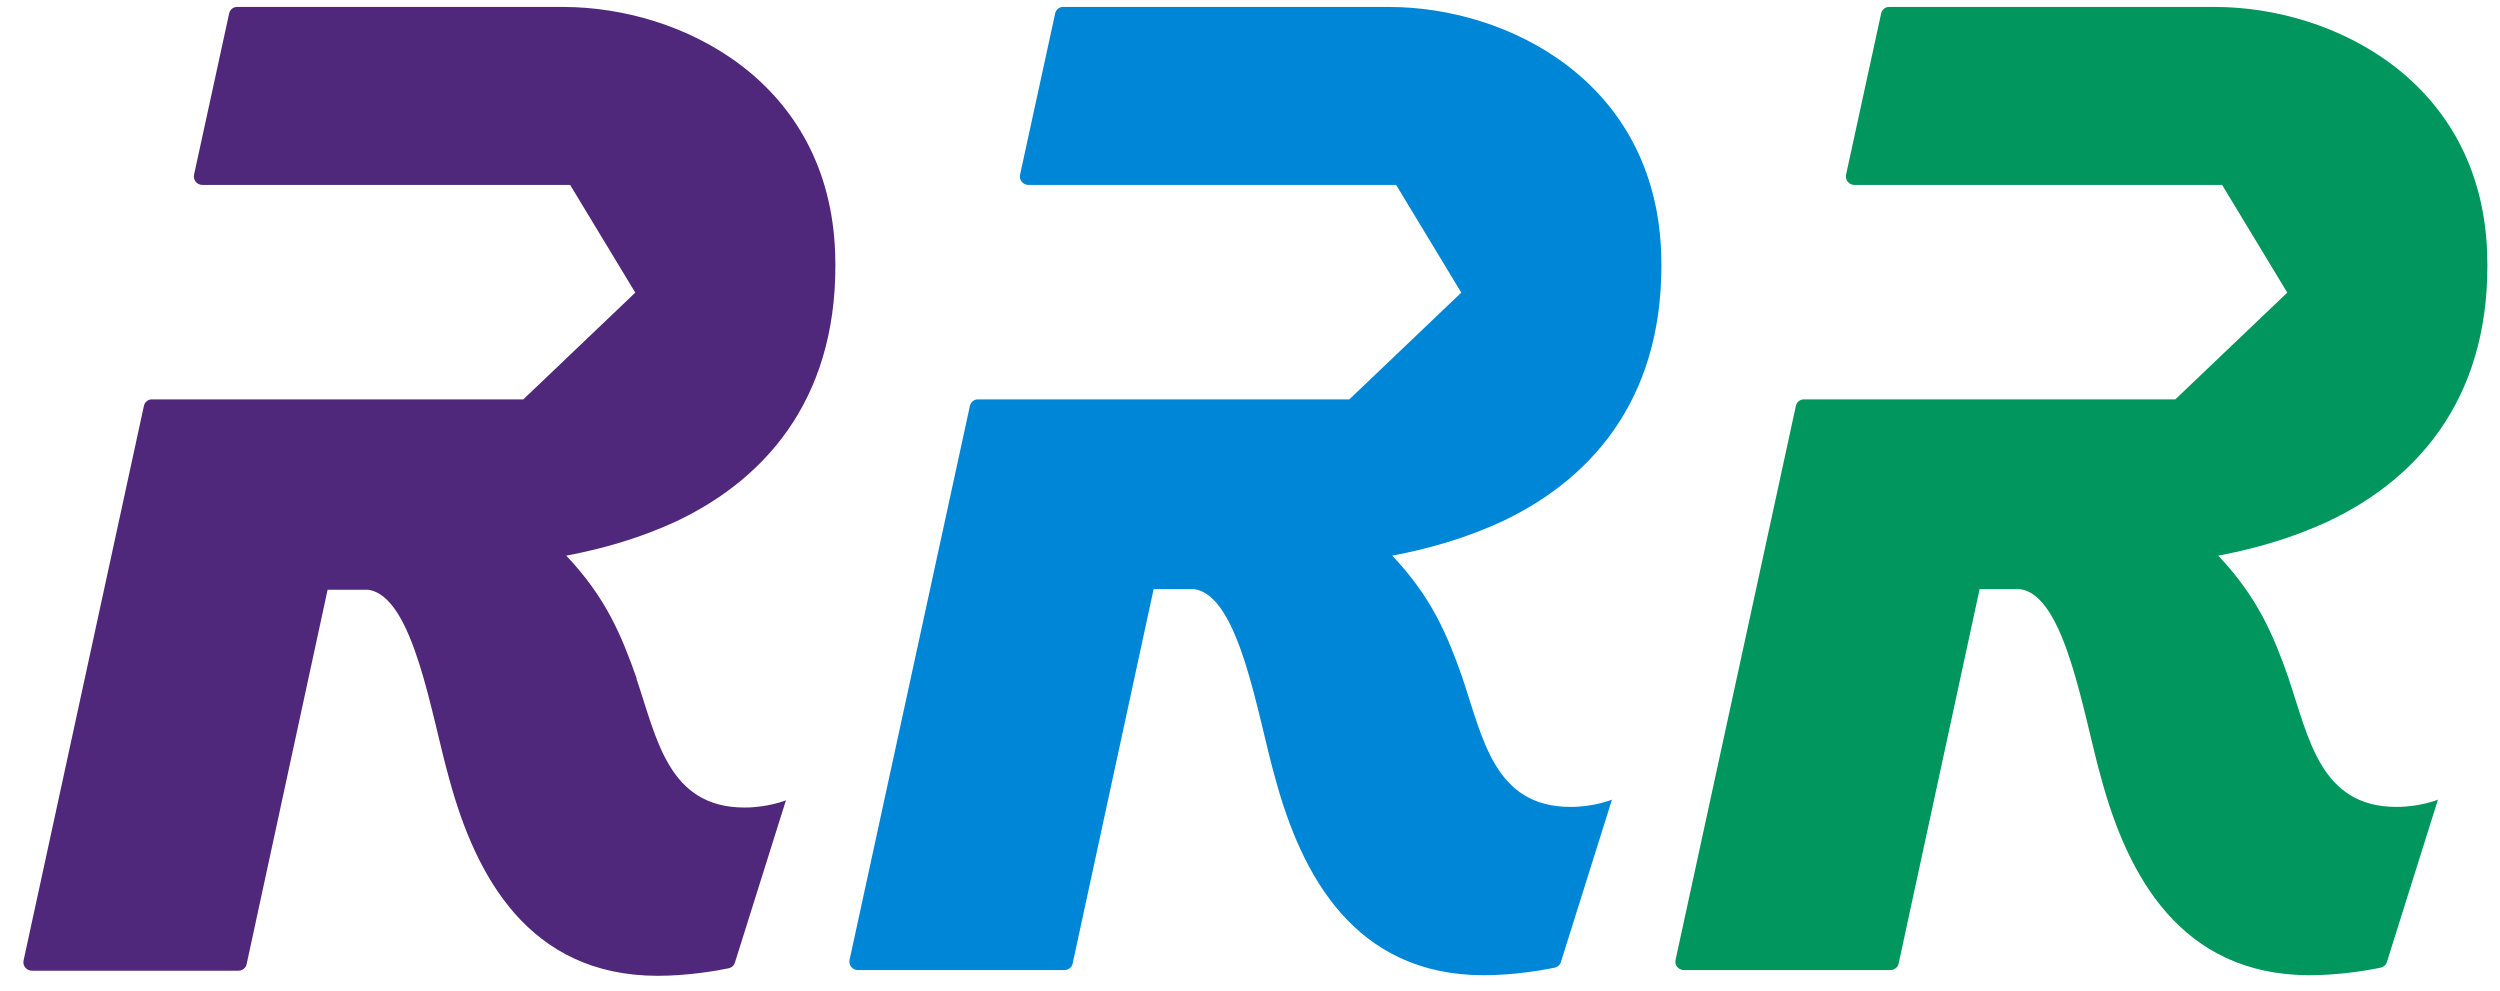 <?xml version="1.0" encoding="UTF-8"?>
<svg width="106px" height="42px" viewBox="0 0 106 42" version="1.1" xmlns="http://www.w3.org/2000/svg" xmlns:xlink="http://www.w3.org/1999/xlink">
    <title>Group</title>
    <g id="Page-1" stroke="none" stroke-width="1" fill="none" fill-rule="evenodd">
        <g id="RRReis_logo" transform="translate(0.991, -5)" fill-rule="nonzero">
            <g id="Group" transform="translate(0, 5.294)">
                <path d="M61.031,28.483 C60.369,26.603 59.707,25.03 58.04,23.265 C59.682,22.958 61.247,22.485 62.685,21.82 C66.783,19.889 69.633,16.257 69.443,10.437 C69.188,3.109 62.889,0.014 57.938,0.001 L44.105,0.001 C43.939,-0.012 43.787,0.103 43.749,0.27 L42.26,7.112 C42.209,7.342 42.387,7.547 42.616,7.547 L58.205,7.547 L60.967,12.113 L56.22,16.64 L40.491,16.64 C40.325,16.627 40.173,16.743 40.134,16.909 L35.031,40.403 C34.98,40.634 35.158,40.838 35.387,40.838 L44.13,40.838 C44.296,40.838 44.448,40.736 44.487,40.57 L47.923,24.685 L49.628,24.685 C51.575,24.928 52.326,30.082 53.09,32.742 C54.197,36.809 56.436,41.043 61.909,41.056 C63.194,41.056 64.441,40.838 64.925,40.736 C65.052,40.71 65.154,40.621 65.192,40.493 L67.355,33.612 C67.355,33.612 66.605,33.919 65.599,33.919 C62.367,33.919 61.883,31.003 61.018,28.458" id="Path" fill="#0086D6"></path>
                <path d="M96.053,28.483 C95.391,26.603 94.729,25.03 93.062,23.265 C94.704,22.958 96.269,22.485 97.707,21.82 C101.805,19.889 104.656,16.257 104.465,10.437 C104.21,3.109 97.911,0.014 92.96,0.001 L79.127,0.001 C78.961,-0.012 78.809,0.103 78.771,0.27 L77.282,7.112 C77.231,7.342 77.409,7.547 77.638,7.547 L93.227,7.547 L95.989,12.113 L91.242,16.64 L75.513,16.64 C75.347,16.627 75.194,16.743 75.156,16.909 L70.053,40.403 C70.002,40.634 70.18,40.838 70.409,40.838 L79.152,40.838 C79.318,40.838 79.47,40.736 79.509,40.57 L82.945,24.685 L84.65,24.685 C86.597,24.928 87.348,30.082 88.111,32.742 C89.219,36.809 91.458,41.043 96.931,41.056 C98.216,41.056 99.463,40.838 99.947,40.736 C100.074,40.71 100.176,40.621 100.214,40.493 L102.378,33.612 C102.378,33.612 101.627,33.919 100.621,33.919 C97.389,33.919 96.905,31.003 96.04,28.458" id="Path" fill="#00965E"></path>
                <path d="M26.008,28.483 C25.346,26.603 24.685,25.03 23.018,23.265 C24.659,22.958 26.224,22.485 27.663,21.82 C31.76,19.889 34.611,16.257 34.42,10.437 C34.166,3.109 27.866,0.014 22.916,0.001 L9.082,0.001 C8.917,-0.012 8.764,0.103 8.726,0.27 L7.237,7.112 C7.186,7.342 7.364,7.547 7.593,7.547 L23.183,7.547 L25.945,12.113 L21.198,16.64 L5.468,16.64 C5.303,16.627 5.15,16.743 5.112,16.909 L0.009,40.429 C-0.042,40.659 0.136,40.864 0.365,40.864 L9.108,40.864 C9.273,40.864 9.426,40.761 9.464,40.595 L12.9,24.711 L14.606,24.711 C16.553,24.954 17.303,30.108 18.067,32.768 C19.174,36.835 21.414,41.068 26.886,41.081 C28.172,41.081 29.419,40.864 29.902,40.761 C30.03,40.736 30.131,40.646 30.17,40.518 L32.333,33.638 C32.333,33.638 31.582,33.945 30.577,33.945 C27.344,33.945 26.861,31.029 25.995,28.483" id="Path" fill="#4F287B"></path>
            </g>
        </g>
    </g>
</svg>